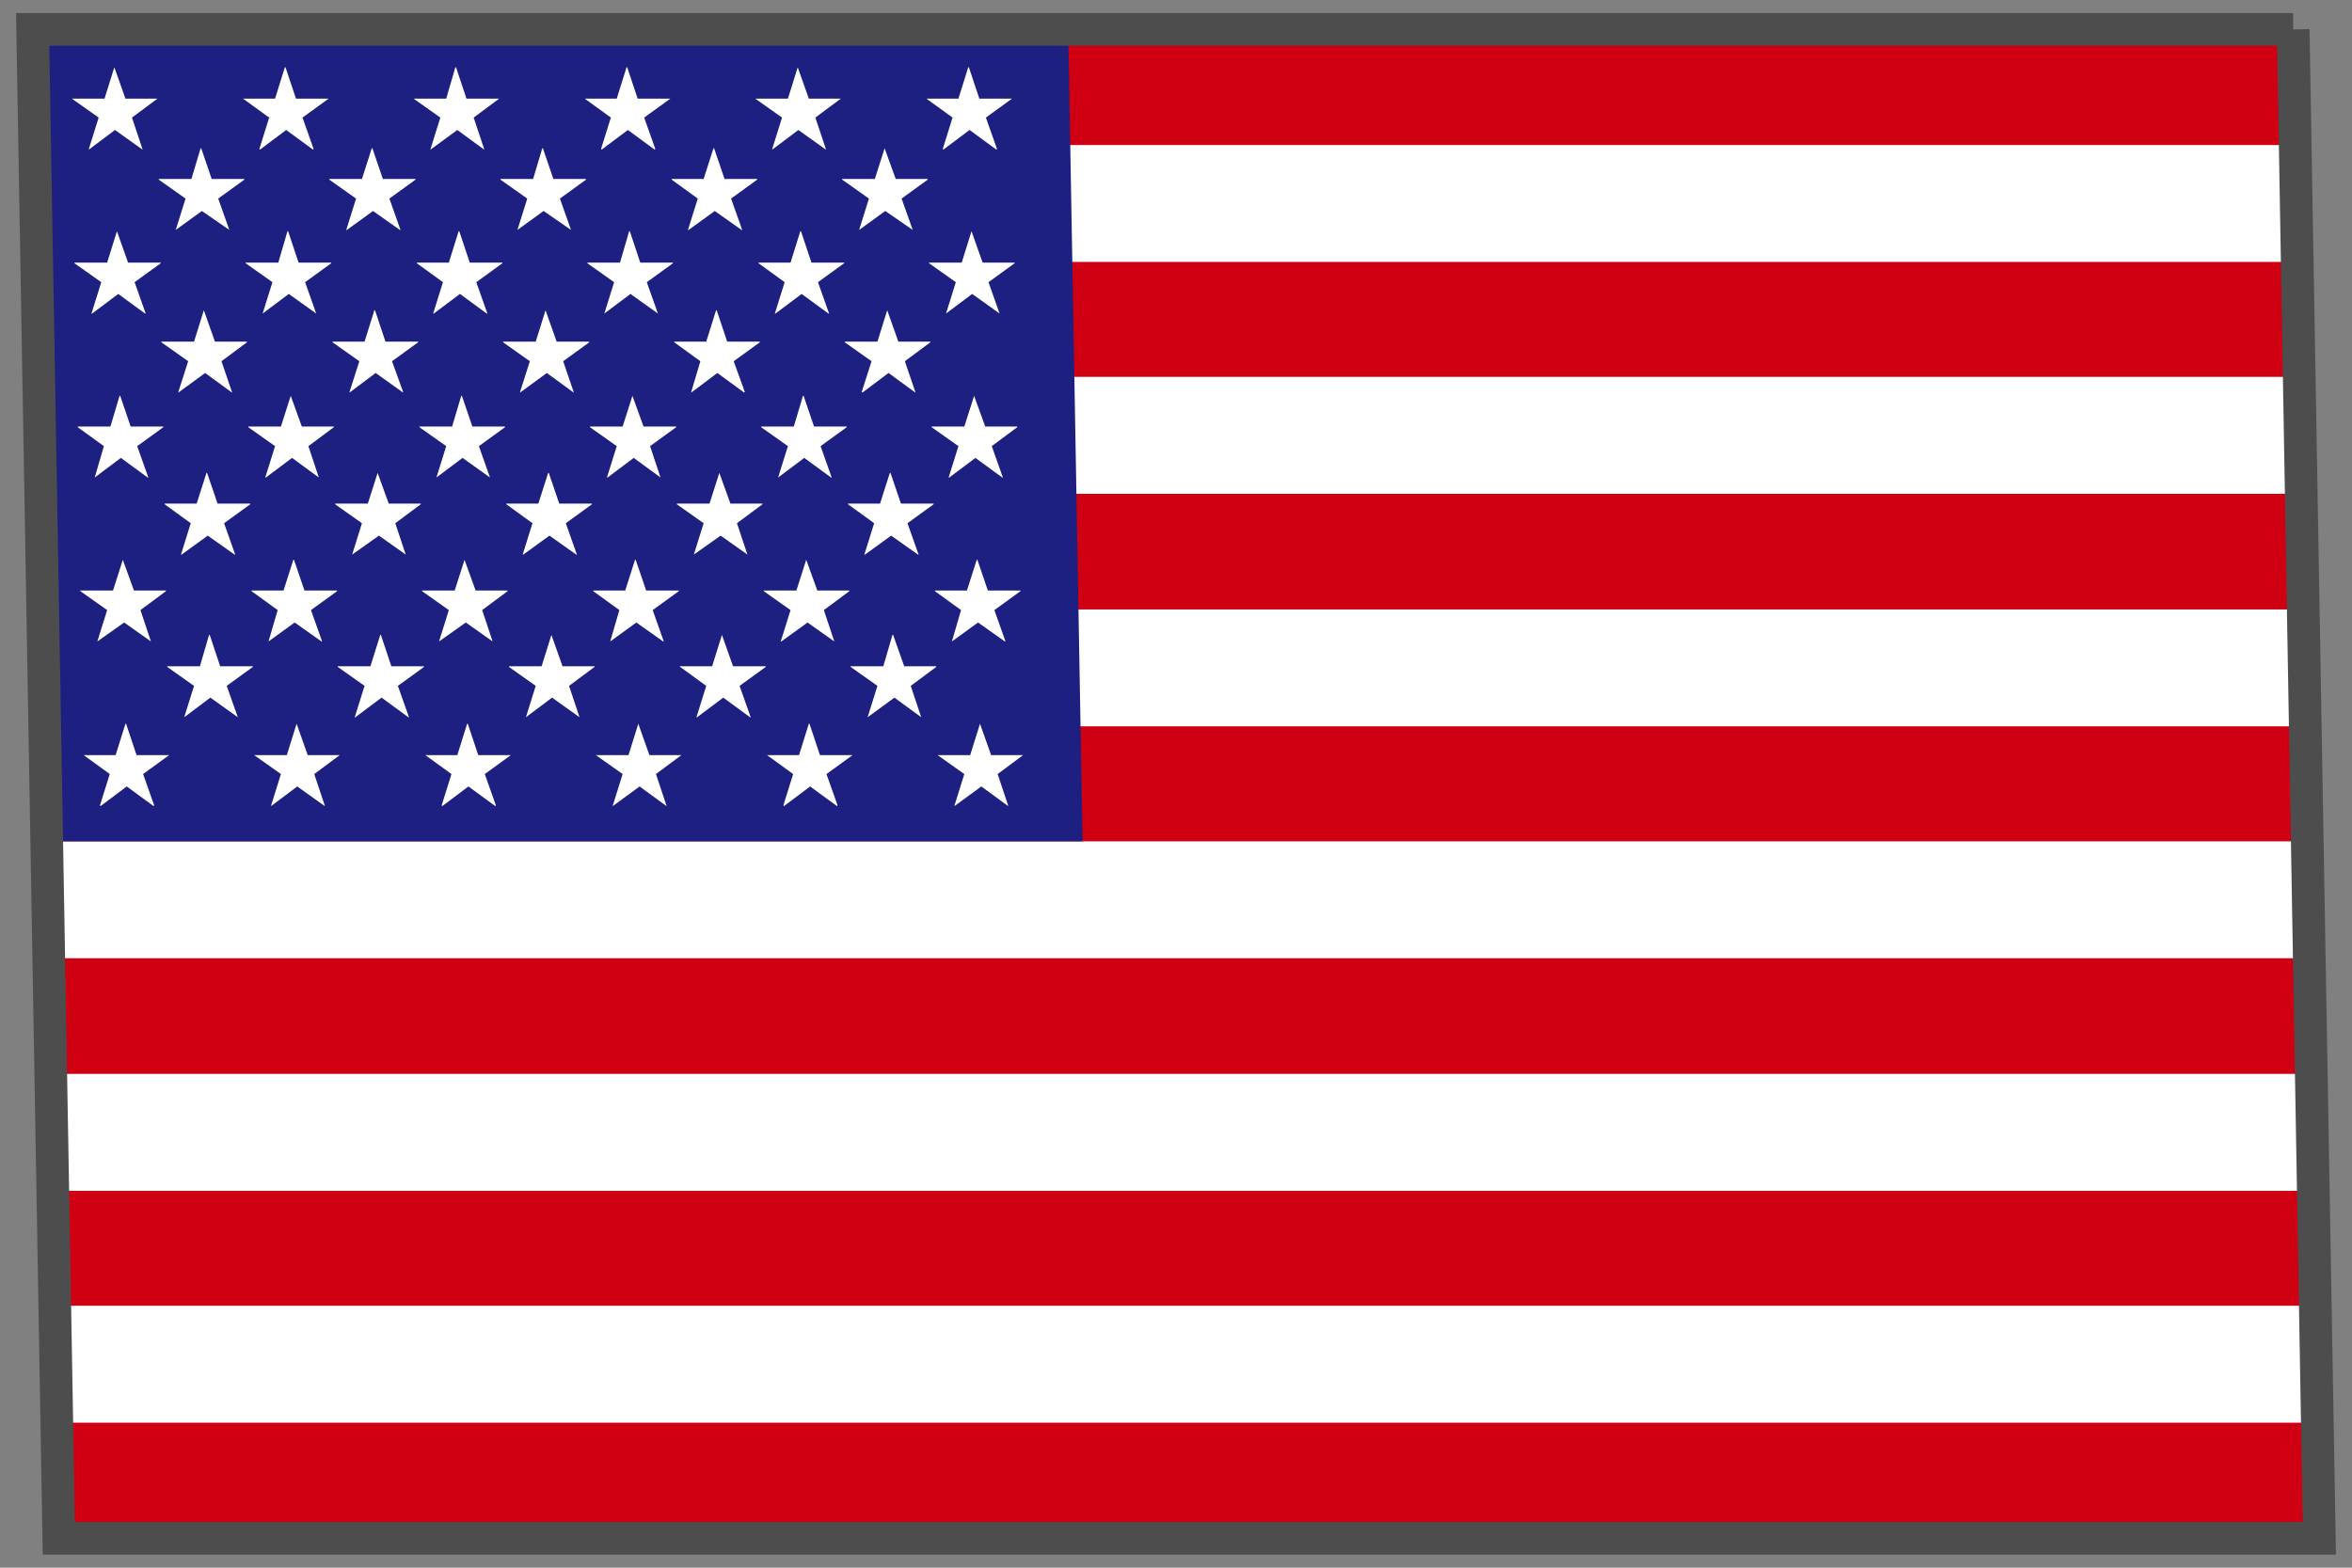 <svg id="レイヤー_1" data-name="レイヤー 1" xmlns="http://www.w3.org/2000/svg" viewBox="0 0 36 24"><rect x="0" y="0" width="36" height="24" fill="#808080" stroke="none"/><defs><style>.cls-1{fill:#fff;}.cls-2{fill:#ce0012;}.cls-3{fill:#1d2080;}.cls-4{fill:none;stroke:#4d4d4d;stroke-miterlimit:10;stroke-width:0.5px;}</style></defs><title>アートボード 1 のコピー</title><polyline class="cls-1" points="35.1 0.45 0.5 0.45 0.9 23.55 35.5 23.55 35.1 0.45"/><polygon class="cls-2" points="0.9 23.55 35.5 23.55 35.47 21.78 0.87 21.78 0.9 23.55"/><polygon class="cls-2" points="0.84 19.99 35.44 19.99 35.41 18.23 0.81 18.23 0.84 19.99"/><polygon class="cls-2" points="0.78 16.44 35.38 16.44 35.34 14.67 0.75 14.67 0.78 16.44"/><polygon class="cls-2" points="0.72 12.88 35.31 12.88 35.28 11.12 0.69 11.12 0.72 12.88"/><polygon class="cls-2" points="0.66 9.33 35.25 9.33 35.22 7.56 0.62 7.56 0.66 9.33"/><polygon class="cls-2" points="0.59 5.77 35.19 5.77 35.16 4.01 0.56 4.01 0.59 5.77"/><polygon class="cls-2" points="0.53 2.22 35.13 2.22 35.1 0.45 0.5 0.45 0.53 2.22"/><polygon class="cls-3" points="0.5 0.45 16.35 0.45 16.57 12.88 0.72 12.88 0.5 0.45"/><polygon class="cls-1" points="13.71 2.74 14.2 2.74 14.2 2.75 13.8 3.04 13.97 3.52 13.97 3.52 13.55 3.23 13.15 3.52 13.15 3.52 13.3 3.04 12.89 2.75 12.89 2.74 13.39 2.74 13.54 2.27 13.54 2.27 13.71 2.74"/><polygon class="cls-1" points="13.75 5.23 14.24 5.23 14.24 5.24 13.85 5.53 14.01 6 14.01 6.01 13.6 5.71 13.2 6.01 13.19 6 13.34 5.53 12.93 5.24 12.93 5.23 13.43 5.23 13.58 4.75 13.58 4.75 13.75 5.23"/><polygon class="cls-1" points="13.79 7.71 14.29 7.71 14.29 7.72 13.89 8.01 14.06 8.49 14.05 8.49 13.64 8.2 13.24 8.49 13.23 8.49 13.38 8.01 12.98 7.72 12.98 7.71 13.47 7.71 13.62 7.24 13.63 7.24 13.79 7.71"/><polygon class="cls-1" points="13.84 10.2 14.33 10.2 14.33 10.21 13.94 10.5 14.1 10.98 14.1 10.98 13.69 10.68 13.28 10.98 13.28 10.98 13.43 10.5 13.02 10.21 13.02 10.2 13.52 10.2 13.66 9.72 13.67 9.72 13.84 10.2"/><polygon class="cls-1" points="15.17 11.56 15.66 11.56 15.66 11.56 15.27 11.85 15.43 12.33 15.43 12.34 15.02 12.04 14.61 12.34 14.61 12.33 14.76 11.85 14.35 11.56 14.35 11.56 14.85 11.56 15 11.08 15 11.08 15.17 11.56"/><polygon class="cls-1" points="15.12 9.04 15.62 9.04 15.62 9.05 15.22 9.34 15.39 9.82 15.38 9.82 14.97 9.53 14.57 9.82 14.57 9.82 14.71 9.34 14.31 9.05 14.31 9.04 14.8 9.04 14.95 8.57 14.96 8.57 15.12 9.04"/><polygon class="cls-1" points="15.08 6.53 15.57 6.53 15.57 6.54 15.18 6.83 15.35 7.31 15.34 7.31 14.93 7.01 14.53 7.31 14.52 7.31 14.67 6.83 14.26 6.54 14.26 6.53 14.76 6.53 14.91 6.06 14.91 6.06 15.08 6.53"/><polygon class="cls-1" points="15.04 4.02 15.53 4.02 15.53 4.03 15.13 4.32 15.3 4.8 15.3 4.8 14.88 4.5 14.48 4.8 14.48 4.8 14.63 4.32 14.22 4.03 14.22 4.02 14.72 4.02 14.87 3.54 14.87 3.54 15.04 4.02"/><polygon class="cls-1" points="14.99 1.51 15.49 1.51 15.49 1.51 15.09 1.8 15.26 2.28 15.25 2.29 14.84 1.99 14.44 2.29 14.43 2.28 14.58 1.8 14.18 1.51 14.18 1.51 14.67 1.51 14.82 1.03 14.83 1.03 14.99 1.51"/><polygon class="cls-1" points="11.09 2.74 11.59 2.74 11.59 2.75 11.19 3.04 11.36 3.52 11.35 3.52 10.94 3.23 10.54 3.52 10.53 3.52 10.68 3.04 10.28 2.75 10.28 2.74 10.77 2.74 10.92 2.27 10.93 2.27 11.09 2.74"/><polygon class="cls-1" points="11.13 5.23 11.63 5.23 11.63 5.24 11.23 5.53 11.4 6 11.39 6.01 10.98 5.71 10.58 6.01 10.58 6 10.72 5.53 10.32 5.24 10.32 5.23 10.81 5.23 10.96 4.75 10.97 4.75 11.13 5.23"/><polygon class="cls-1" points="11.18 7.71 11.67 7.71 11.67 7.72 11.28 8.01 11.44 8.49 11.44 8.49 11.03 8.2 10.62 8.49 10.62 8.49 10.77 8.01 10.36 7.72 10.36 7.71 10.86 7.71 11.01 7.24 11.01 7.24 11.18 7.71"/><polygon class="cls-1" points="11.22 10.2 11.72 10.2 11.72 10.21 11.32 10.5 11.49 10.98 11.48 10.98 11.07 10.68 10.67 10.98 10.66 10.98 10.81 10.5 10.41 10.21 10.4 10.2 10.9 10.2 11.05 9.72 11.05 9.72 11.22 10.2"/><polygon class="cls-1" points="12.55 11.56 13.05 11.56 13.05 11.56 12.65 11.85 12.82 12.33 12.81 12.34 12.4 12.04 12 12.34 11.99 12.33 12.14 11.85 11.74 11.56 11.74 11.56 12.23 11.56 12.38 11.08 12.39 11.08 12.55 11.56"/><polygon class="cls-1" points="12.51 9.04 13 9.04 13 9.05 12.61 9.34 12.77 9.82 12.77 9.82 12.36 9.53 11.96 9.82 11.95 9.82 12.1 9.34 11.69 9.05 11.69 9.04 12.19 9.04 12.34 8.57 12.34 8.57 12.51 9.04"/><polygon class="cls-1" points="12.46 6.53 12.96 6.53 12.96 6.54 12.56 6.83 12.73 7.31 12.72 7.31 12.31 7.01 11.91 7.31 11.91 7.31 12.06 6.83 11.65 6.54 11.65 6.53 12.15 6.53 12.29 6.06 12.3 6.06 12.46 6.53"/><polygon class="cls-1" points="12.42 4.02 12.92 4.02 12.92 4.03 12.52 4.32 12.69 4.8 12.68 4.8 12.27 4.5 11.87 4.8 11.86 4.8 12.01 4.32 11.61 4.03 11.61 4.02 12.1 4.02 12.25 3.54 12.26 3.54 12.42 4.02"/><polygon class="cls-1" points="12.38 1.51 12.87 1.51 12.87 1.51 12.48 1.8 12.64 2.28 12.64 2.29 12.22 1.99 11.82 2.29 11.82 2.28 11.97 1.8 11.56 1.51 11.56 1.51 12.06 1.51 12.21 1.03 12.21 1.03 12.38 1.51"/><polygon class="cls-1" points="8.47 2.74 8.97 2.74 8.97 2.75 8.57 3.04 8.74 3.52 8.74 3.52 8.32 3.23 7.92 3.52 7.92 3.52 8.07 3.04 7.66 2.75 7.66 2.74 8.16 2.74 8.3 2.27 8.31 2.27 8.47 2.74"/><polygon class="cls-1" points="8.52 5.23 9.01 5.23 9.02 5.24 8.62 5.53 8.78 6 8.78 6.01 8.37 5.71 7.96 6.01 7.96 6 8.11 5.53 7.7 5.24 7.7 5.23 8.2 5.23 8.35 4.75 8.35 4.75 8.52 5.23"/><polygon class="cls-1" points="8.56 7.71 9.06 7.71 9.06 7.72 8.66 8.01 8.83 8.49 8.82 8.49 8.41 8.2 8.01 8.49 8 8.49 8.15 8.01 7.75 7.72 7.75 7.71 8.24 7.71 8.39 7.24 8.4 7.24 8.56 7.71"/><polygon class="cls-1" points="8.61 10.2 9.1 10.2 9.1 10.21 8.71 10.5 8.87 10.98 8.87 10.98 8.45 10.68 8.05 10.98 8.05 10.98 8.2 10.5 7.79 10.21 7.79 10.2 8.29 10.2 8.44 9.72 8.44 9.72 8.61 10.2"/><polygon class="cls-1" points="9.94 11.56 10.43 11.56 10.43 11.56 10.04 11.85 10.2 12.33 10.2 12.34 9.79 12.04 9.38 12.34 9.38 12.33 9.53 11.85 9.12 11.56 9.12 11.56 9.62 11.56 9.77 11.08 9.77 11.08 9.94 11.56"/><polygon class="cls-1" points="9.89 9.04 10.39 9.04 10.39 9.05 9.99 9.34 10.16 9.82 10.15 9.82 9.74 9.53 9.34 9.82 9.34 9.82 9.48 9.34 9.08 9.05 9.08 9.04 9.57 9.04 9.72 8.57 9.73 8.57 9.89 9.04"/><polygon class="cls-1" points="9.85 6.53 10.35 6.53 10.35 6.54 9.95 6.83 10.11 7.31 10.11 7.31 9.7 7.01 9.3 7.31 9.29 7.31 9.44 6.83 9.03 6.54 9.03 6.53 9.53 6.53 9.68 6.06 9.68 6.06 9.85 6.53"/><polygon class="cls-1" points="9.8 4.02 10.3 4.02 10.3 4.03 9.9 4.32 10.07 4.8 10.07 4.8 9.65 4.5 9.25 4.8 9.25 4.8 9.4 4.32 8.99 4.03 8.99 4.02 9.49 4.02 9.63 3.54 9.64 3.54 9.8 4.02"/><polygon class="cls-1" points="9.76 1.51 10.26 1.51 10.26 1.51 9.86 1.8 10.03 2.28 10.02 2.29 9.61 1.99 9.21 2.29 9.2 2.28 9.35 1.8 8.95 1.51 8.95 1.51 9.44 1.51 9.59 1.03 9.6 1.03 9.76 1.51"/><polygon class="cls-1" points="5.86 2.74 6.36 2.74 6.36 2.75 5.96 3.04 6.13 3.52 6.12 3.52 5.71 3.23 5.31 3.52 5.3 3.52 5.45 3.04 5.04 2.75 5.04 2.74 5.54 2.74 5.69 2.27 5.7 2.27 5.86 2.74"/><polygon class="cls-1" points="5.9 5.23 6.4 5.23 6.4 5.24 6 5.53 6.17 6 6.17 6.01 5.75 5.71 5.35 6.01 5.35 6 5.5 5.53 5.09 5.24 5.09 5.23 5.58 5.23 5.73 4.75 5.74 4.75 5.9 5.23"/><polygon class="cls-1" points="5.95 7.71 6.44 7.71 6.44 7.72 6.05 8.01 6.21 8.49 6.21 8.49 5.8 8.2 5.39 8.49 5.39 8.49 5.54 8.01 5.13 7.72 5.13 7.71 5.63 7.71 5.78 7.24 5.78 7.24 5.95 7.71"/><polygon class="cls-1" points="5.99 10.2 6.49 10.2 6.49 10.21 6.09 10.5 6.26 10.98 6.25 10.98 5.84 10.68 5.44 10.98 5.43 10.98 5.58 10.5 5.17 10.21 5.17 10.2 5.67 10.2 5.82 9.72 5.83 9.72 5.99 10.2"/><polygon class="cls-1" points="7.32 11.56 7.82 11.56 7.82 11.56 7.42 11.85 7.59 12.33 7.58 12.34 7.17 12.04 6.77 12.34 6.76 12.33 6.91 11.85 6.51 11.56 6.51 11.56 7 11.56 7.15 11.08 7.16 11.08 7.32 11.56"/><polygon class="cls-1" points="7.28 9.04 7.77 9.04 7.77 9.05 7.38 9.34 7.54 9.82 7.54 9.82 7.13 9.53 6.72 9.82 6.72 9.82 6.87 9.34 6.46 9.05 6.46 9.04 6.96 9.04 7.11 8.57 7.11 8.57 7.28 9.04"/><polygon class="cls-1" points="7.23 6.53 7.73 6.53 7.73 6.54 7.33 6.83 7.5 7.31 7.5 7.31 7.08 7.01 6.68 7.31 6.68 7.31 6.83 6.83 6.42 6.54 6.42 6.53 6.92 6.53 7.06 6.06 7.07 6.06 7.23 6.53"/><polygon class="cls-1" points="7.19 4.02 7.69 4.02 7.69 4.03 7.29 4.32 7.46 4.8 7.45 4.8 7.04 4.5 6.64 4.8 6.63 4.8 6.78 4.32 6.38 4.03 6.38 4.02 6.87 4.02 7.02 3.54 7.03 3.54 7.19 4.02"/><polygon class="cls-1" points="7.14 1.51 7.64 1.51 7.64 1.51 7.25 1.8 7.41 2.28 7.41 2.29 7 1.99 6.59 2.29 6.59 2.28 6.74 1.8 6.33 1.51 6.33 1.51 6.83 1.51 6.97 1.03 6.98 1.03 7.14 1.51"/><polygon class="cls-1" points="3.24 2.74 3.74 2.74 3.74 2.75 3.34 3.04 3.51 3.52 3.51 3.52 3.09 3.23 2.69 3.52 2.69 3.52 2.84 3.04 2.43 2.75 2.43 2.74 2.93 2.74 3.07 2.27 3.08 2.27 3.24 2.74"/><polygon class="cls-1" points="3.29 5.23 3.78 5.23 3.78 5.24 3.39 5.53 3.55 6 3.55 6.01 3.14 5.71 2.73 6.01 2.73 6 2.88 5.53 2.47 5.24 2.47 5.23 2.97 5.23 3.12 4.75 3.12 4.75 3.29 5.23"/><polygon class="cls-1" points="3.33 7.71 3.83 7.71 3.83 7.72 3.43 8.01 3.6 8.49 3.59 8.49 3.18 8.2 2.78 8.49 2.77 8.49 2.92 8.01 2.52 7.72 2.52 7.71 3.01 7.71 3.16 7.24 3.17 7.24 3.33 7.71"/><polygon class="cls-1" points="3.37 10.2 3.87 10.2 3.87 10.21 3.47 10.5 3.64 10.98 3.64 10.98 3.22 10.68 2.82 10.98 2.82 10.98 2.97 10.5 2.56 10.21 2.56 10.2 3.06 10.2 3.2 9.72 3.21 9.72 3.37 10.2"/><polygon class="cls-1" points="4.71 11.56 5.2 11.56 5.2 11.56 4.81 11.85 4.97 12.33 4.97 12.34 4.55 12.04 4.15 12.34 4.15 12.33 4.3 11.85 3.89 11.56 3.89 11.56 4.39 11.56 4.54 11.08 4.54 11.08 4.71 11.56"/><polygon class="cls-1" points="4.66 9.04 5.16 9.04 5.16 9.05 4.76 9.34 4.93 9.82 4.92 9.82 4.51 9.53 4.11 9.82 4.11 9.82 4.25 9.34 3.85 9.05 3.85 9.04 4.34 9.04 4.49 8.57 4.5 8.57 4.66 9.04"/><polygon class="cls-1" points="4.62 6.53 5.11 6.53 5.11 6.54 4.72 6.83 4.88 7.31 4.88 7.31 4.47 7.01 4.07 7.31 4.06 7.31 4.21 6.83 3.8 6.54 3.8 6.53 4.3 6.53 4.45 6.06 4.45 6.06 4.62 6.53"/><polygon class="cls-1" points="4.57 4.02 5.07 4.02 5.07 4.03 4.67 4.32 4.84 4.8 4.84 4.8 4.42 4.5 4.02 4.8 4.02 4.8 4.17 4.32 3.76 4.03 3.76 4.02 4.26 4.02 4.4 3.54 4.41 3.54 4.57 4.02"/><polygon class="cls-1" points="4.53 1.51 5.03 1.51 5.03 1.51 4.63 1.8 4.8 2.28 4.79 2.29 4.38 1.99 3.98 2.29 3.97 2.28 4.12 1.8 3.72 1.51 3.72 1.51 4.21 1.51 4.36 1.03 4.37 1.03 4.53 1.51"/><polygon class="cls-1" points="2.09 11.56 2.59 11.56 2.59 11.56 2.19 11.85 2.36 12.33 2.35 12.34 1.94 12.04 1.54 12.34 1.53 12.33 1.68 11.85 1.28 11.56 1.28 11.56 1.77 11.56 1.92 11.08 1.93 11.08 2.09 11.56"/><polygon class="cls-1" points="2.05 9.04 2.54 9.04 2.54 9.05 2.15 9.34 2.31 9.82 2.31 9.82 1.9 9.53 1.49 9.82 1.49 9.82 1.64 9.34 1.23 9.05 1.23 9.04 1.73 9.04 1.88 8.57 1.88 8.57 2.05 9.04"/><polygon class="cls-1" points="2 6.53 2.5 6.53 2.5 6.54 2.1 6.83 2.27 7.31 2.26 7.31 1.85 7.01 1.45 7.31 1.45 7.31 1.59 6.83 1.19 6.54 1.19 6.53 1.69 6.53 1.83 6.06 1.84 6.06 2 6.53"/><polygon class="cls-1" points="1.96 4.02 2.46 4.02 2.46 4.03 2.06 4.32 2.23 4.8 2.22 4.8 1.81 4.5 1.41 4.8 1.4 4.8 1.55 4.32 1.14 4.03 1.14 4.02 1.64 4.02 1.79 3.54 1.79 3.54 1.96 4.02"/><polygon class="cls-1" points="1.92 1.51 2.41 1.51 2.41 1.51 2.02 1.8 2.18 2.28 2.18 2.29 1.76 1.99 1.36 2.29 1.36 2.28 1.51 1.8 1.1 1.51 1.1 1.51 1.6 1.51 1.75 1.03 1.75 1.03 1.92 1.51"/><polyline class="cls-4" points="35.1 0.45 0.5 0.45 0.9 23.55 35.5 23.55 35.1 0.45"/></svg>